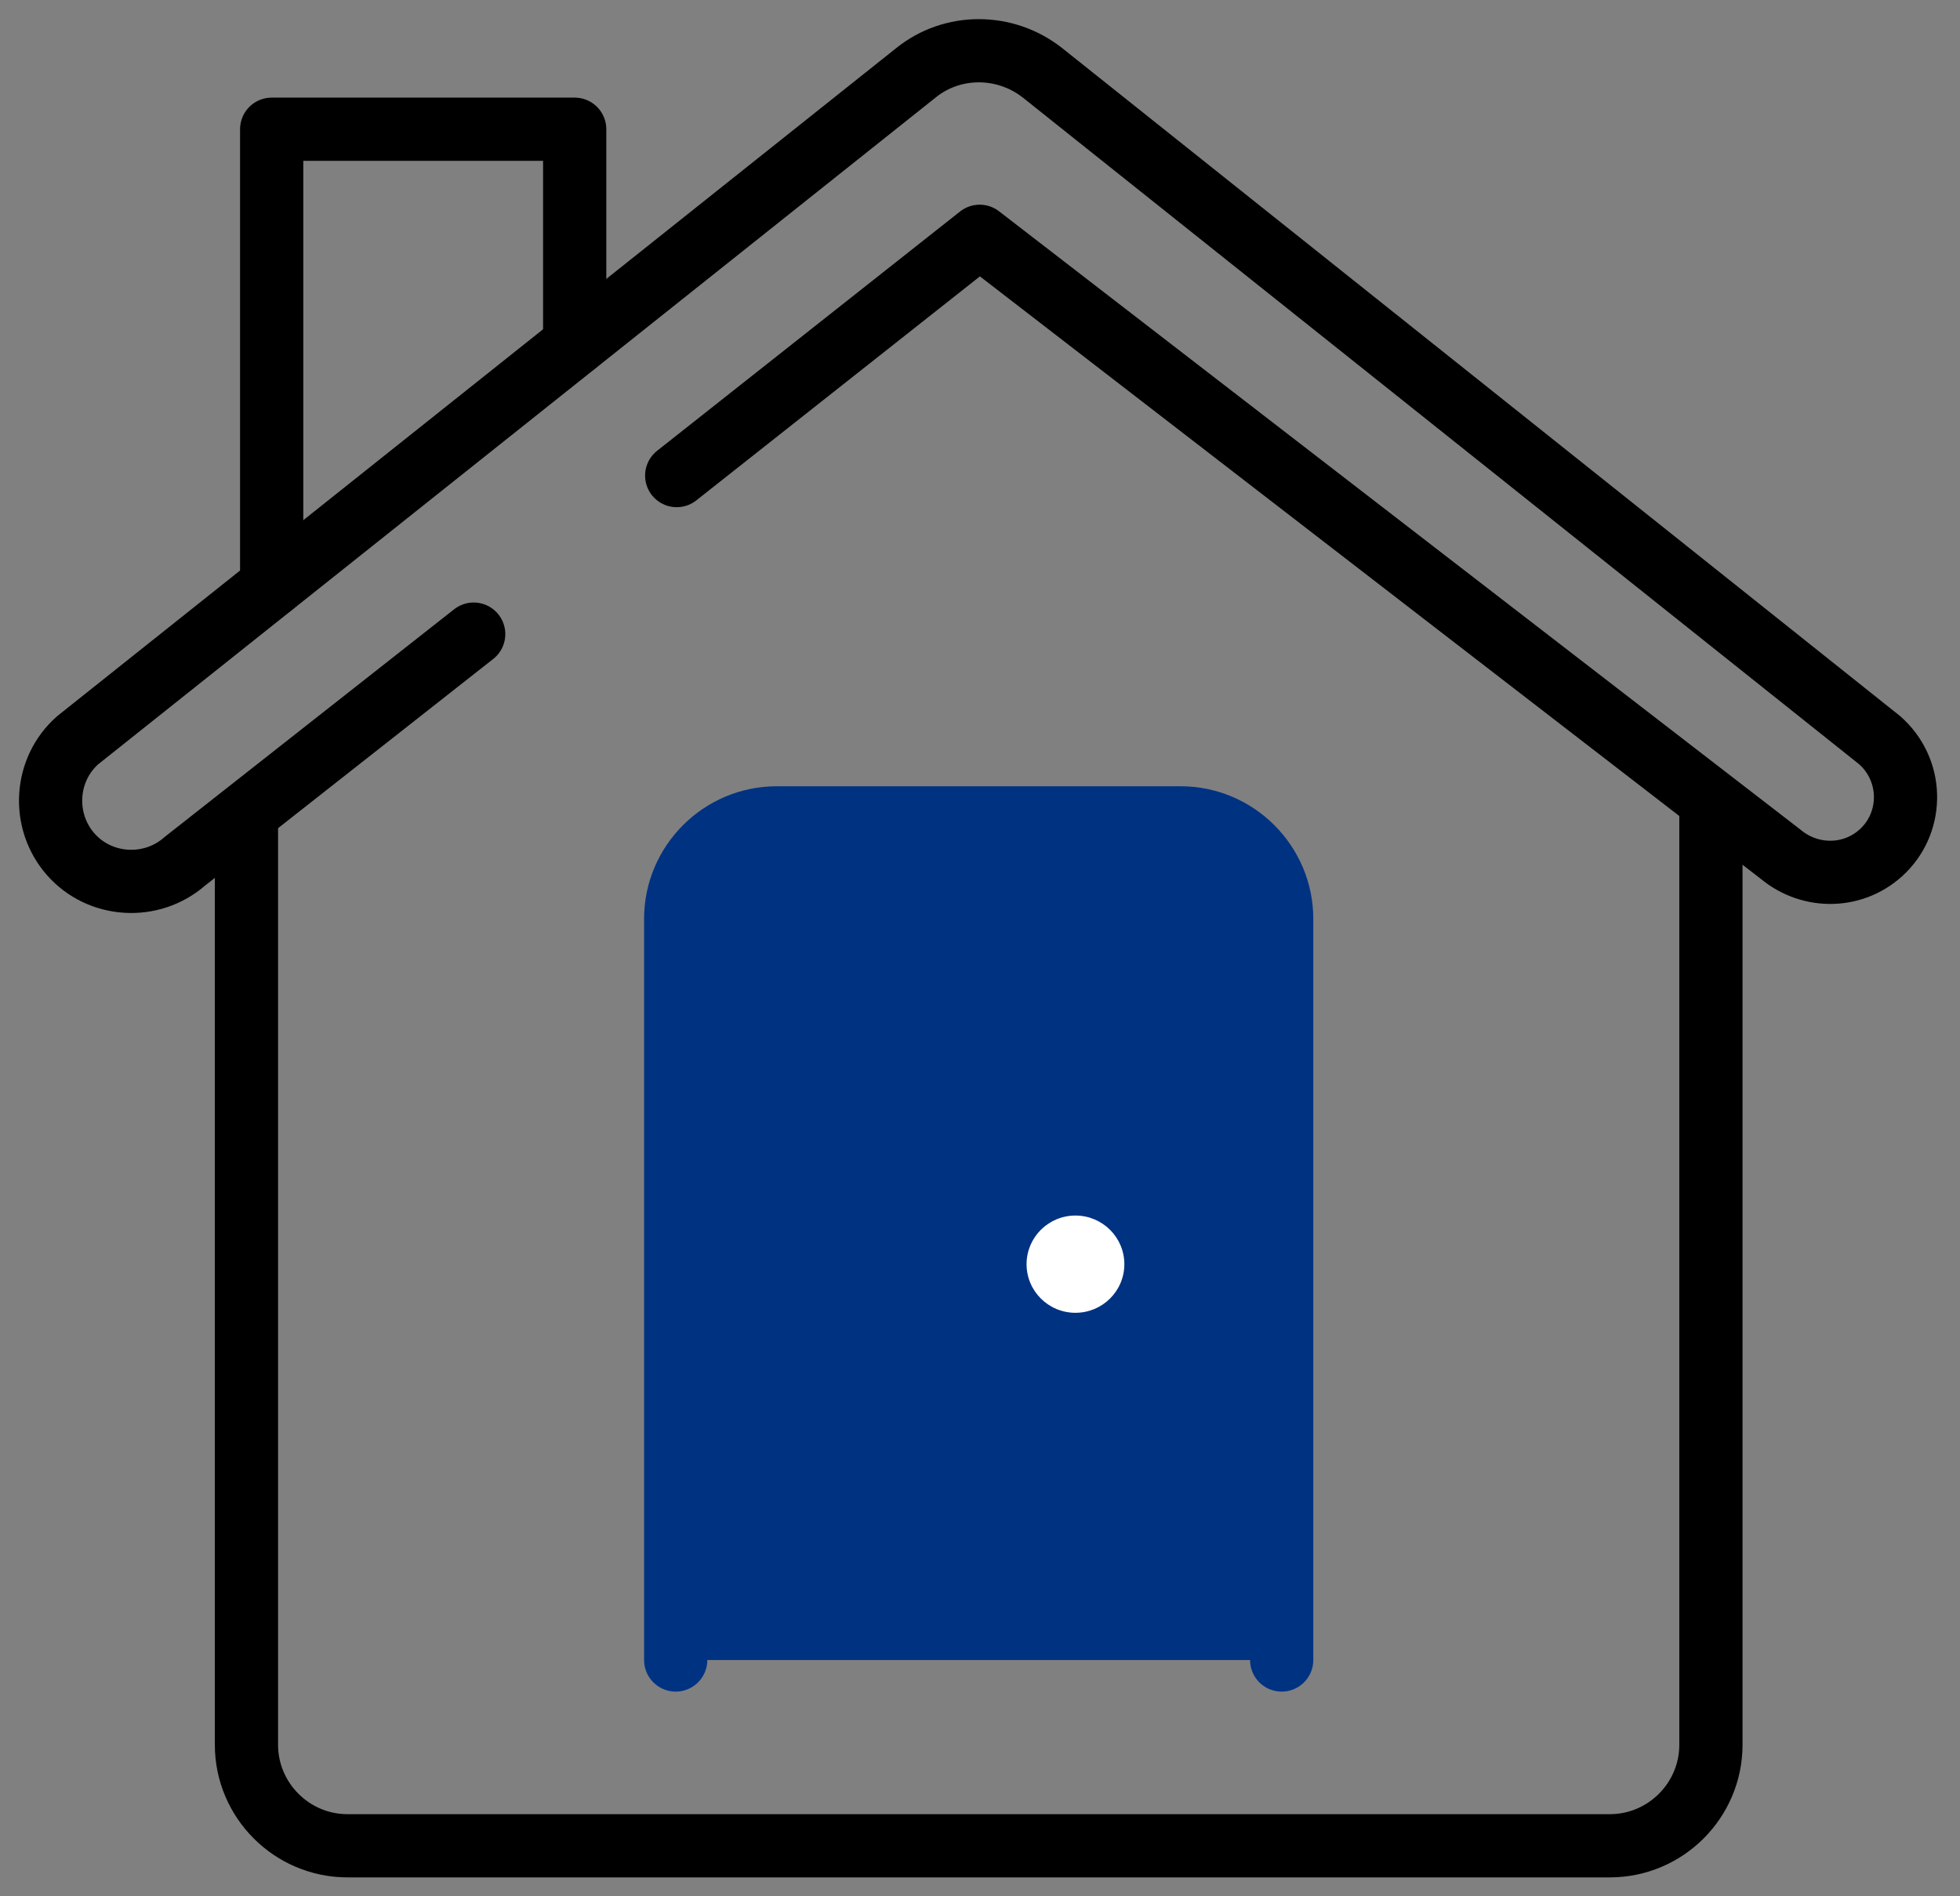 <?xml version="1.0" encoding="UTF-8"?>
<svg xmlns="http://www.w3.org/2000/svg" width="62" height="60" viewBox="0 0 62 60" fill="none">
  <rect x="0" y="0" width="62" height="60" fill="#808080" stroke="none"/>
  <g clip-path="url(#clip0_1496_3946)">
    <path d="M14.984 20.064L5.847 27.252C4.792 28.179 3.163 28.083 2.236 27.029C1.31 25.974 1.406 24.345 2.46 23.419L28.978 2.3C30.128 1.374 31.789 1.374 32.971 2.3L59.457 23.419C60.511 24.345 60.543 25.942 59.585 26.901C58.69 27.796 57.284 27.828 56.326 27.029L30.99 7.476L21.406 15.048" stroke="black" stroke-width="2" stroke-linecap="round" stroke-linejoin="round"></path>
    <path d="M7.796 25.974V55.207C7.796 56.965 9.233 58.402 10.99 58.402H50.926C52.684 58.402 54.121 56.965 54.121 55.207V25.591" stroke="black" stroke-width="2" stroke-linecap="round" stroke-linejoin="round"></path>
    <path d="M21.374 52.524V29.073C21.374 27.316 22.811 25.878 24.569 25.878H37.348C39.105 25.878 40.543 27.316 40.543 29.073V52.524" fill="#003282"></path>
    <path d="M21.374 52.524V29.073C21.374 27.316 22.811 25.878 24.569 25.878H37.348C39.105 25.878 40.543 27.316 40.543 29.073V52.524" stroke="#003282" stroke-width="2" stroke-linecap="round" stroke-linejoin="round"></path>
    <path d="M34.019 41.538C34.873 41.538 35.566 40.85 35.566 40C35.566 39.15 34.873 38.461 34.019 38.461C33.165 38.461 32.473 39.15 32.473 40C32.473 40.85 33.165 41.538 34.019 41.538Z" fill="white"></path>
    <path d="M8.594 18.53V4.089H18.179V10.895" stroke="black" stroke-width="2" stroke-linecap="round" stroke-linejoin="round"></path>
  </g>
  <defs>
    <clipPath id="clip0_1496_3946">
      <rect width="61.853" height="60" fill="white"></rect>
    </clipPath>
  </defs>
</svg>
